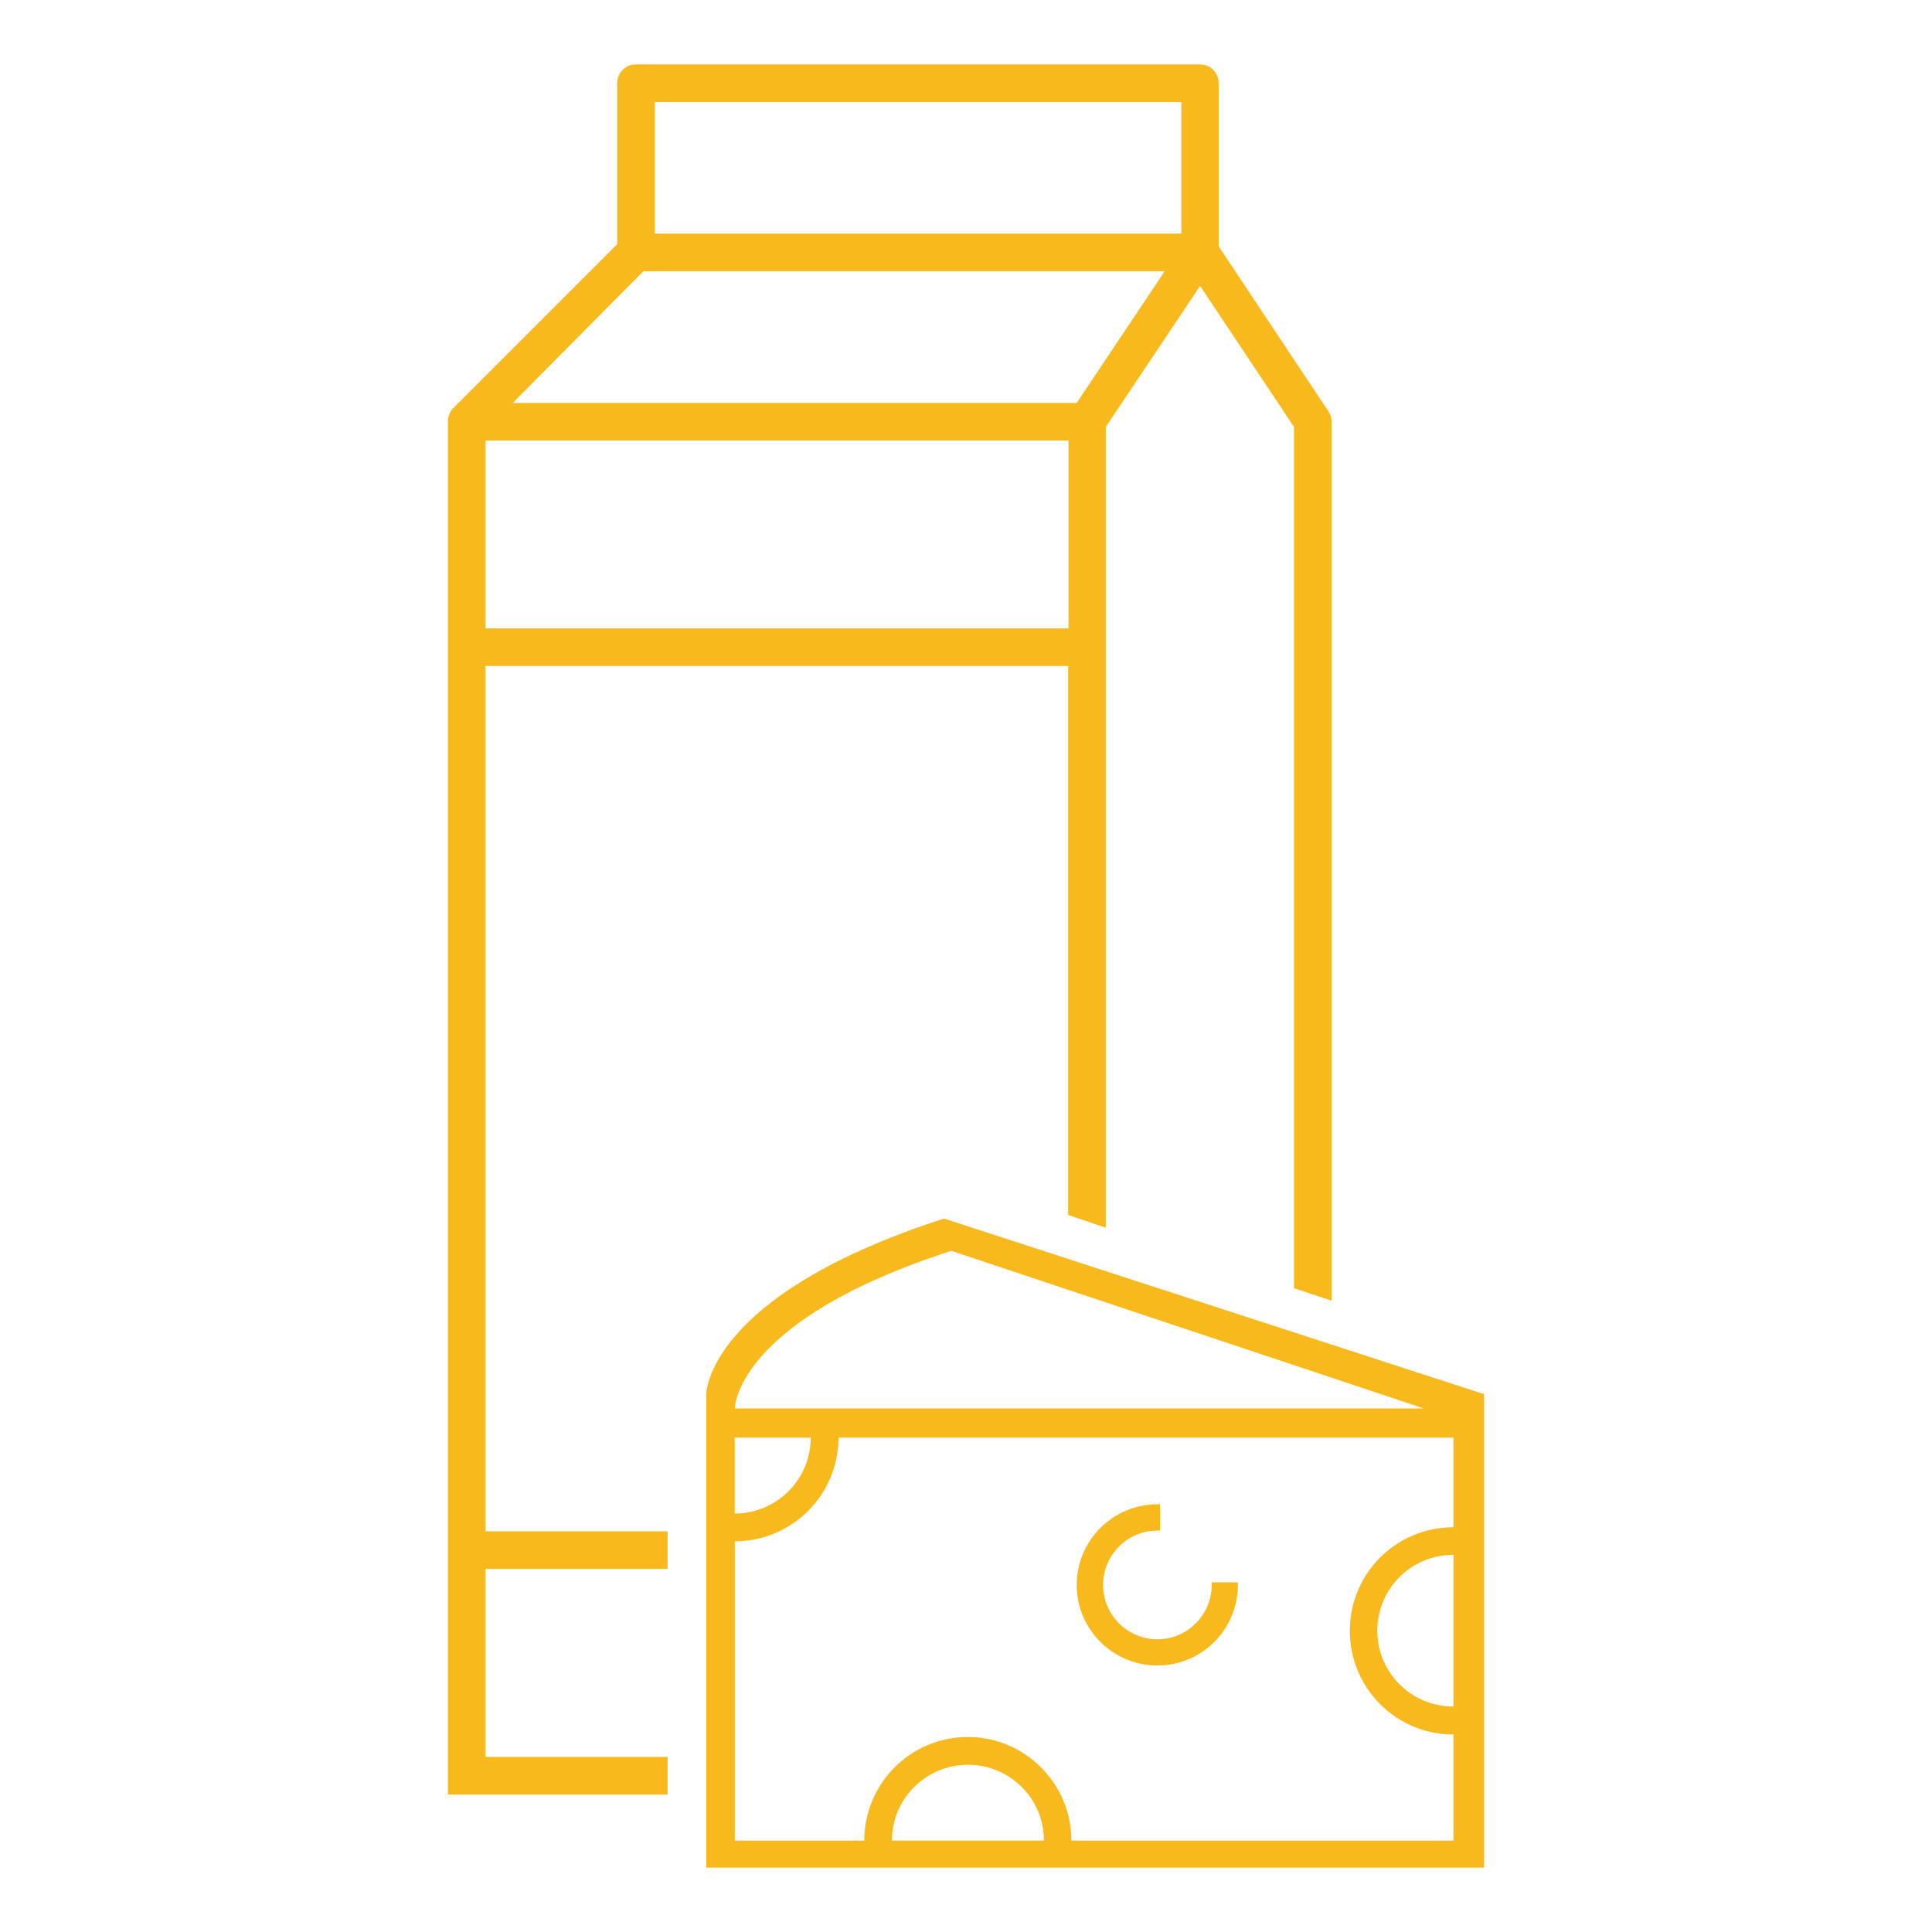 <?xml version="1.0" encoding="utf-8"?>
<!-- Generator: Adobe Illustrator 15.1.0, SVG Export Plug-In . SVG Version: 6.00 Build 0)  -->
<!DOCTYPE svg PUBLIC "-//W3C//DTD SVG 1.1//EN" "http://www.w3.org/Graphics/SVG/1.1/DTD/svg11.dtd">
<svg version="1.1" id="Layer_1" xmlns="http://www.w3.org/2000/svg" xmlns:xlink="http://www.w3.org/1999/xlink" x="0px" y="0px"
	 width="18px" height="18px" viewBox="0 0 18 18" enable-background="new 0 0 18 18" xml:space="preserve">
<g>
	<path fill="#F8B91D" d="M4.173,16.719V3.929c0-0.049,0.02-0.097,0.049-0.126l1.528-1.528v-1.5c0-0.097,0.077-0.175,0.174-0.175
		h5.258c0.096,0,0.172,0.078,0.172,0.175v1.52l1.023,1.538c0.02,0.029,0.029,0.059,0.029,0.097v8.188l-0.35-0.116V3.978
		l-0.875-1.314l-0.879,1.314v7.46l-0.35-0.118V6.205H4.524v8.062H6.22v0.35H4.524v1.752H6.22v0.351H4.173z M4.524,5.855h5.431V4.104
		H4.524V5.855z M4.777,3.754h5.254l0.82-1.227H5.994L4.777,3.754z M6.101,2.177h4.905V0.951H6.101V2.177z"/>
	<g>
		<path fill="#F8B91D" d="M13.82,12.987l-5.025-1.634C6.58,12.069,6.58,12.987,6.58,12.987V17.4h7.247v-4.413H13.82z M8.863,11.654
			l4.401,1.468H6.846C6.846,13.122,6.846,12.305,8.863,11.654z M7.553,13.394c0,0.39-0.316,0.707-0.708,0.707l0,0v-0.707H7.553z
			 M8.31,17.148c0-0.391,0.318-0.706,0.708-0.706c0.391,0,0.708,0.315,0.708,0.706H8.31z M13.541,15.899
			c-0.393,0-0.709-0.315-0.709-0.706s0.316-0.707,0.709-0.707V15.899z M13.541,14.229c-0.535,0-0.965,0.431-0.965,0.965
			s0.43,0.966,0.965,0.966v0.989H9.982c0-0.533-0.434-0.966-0.965-0.966c-0.533,0-0.965,0.433-0.965,0.966H6.846v-2.789l0,0
			c0.533,0,0.966-0.433,0.966-0.966h5.729V14.229z"/>
		<path fill="#F8B91D" d="M10.783,15.517c0.414,0,0.75-0.336,0.75-0.75v-0.025h-0.244v0.025c0,0.278-0.227,0.506-0.506,0.506
			s-0.506-0.228-0.506-0.506c0-0.279,0.227-0.507,0.506-0.507h0.025v-0.245h-0.025c-0.414,0-0.752,0.337-0.752,0.752
			C10.031,15.181,10.369,15.517,10.783,15.517z"/>
	</g>
</g>
</svg>
